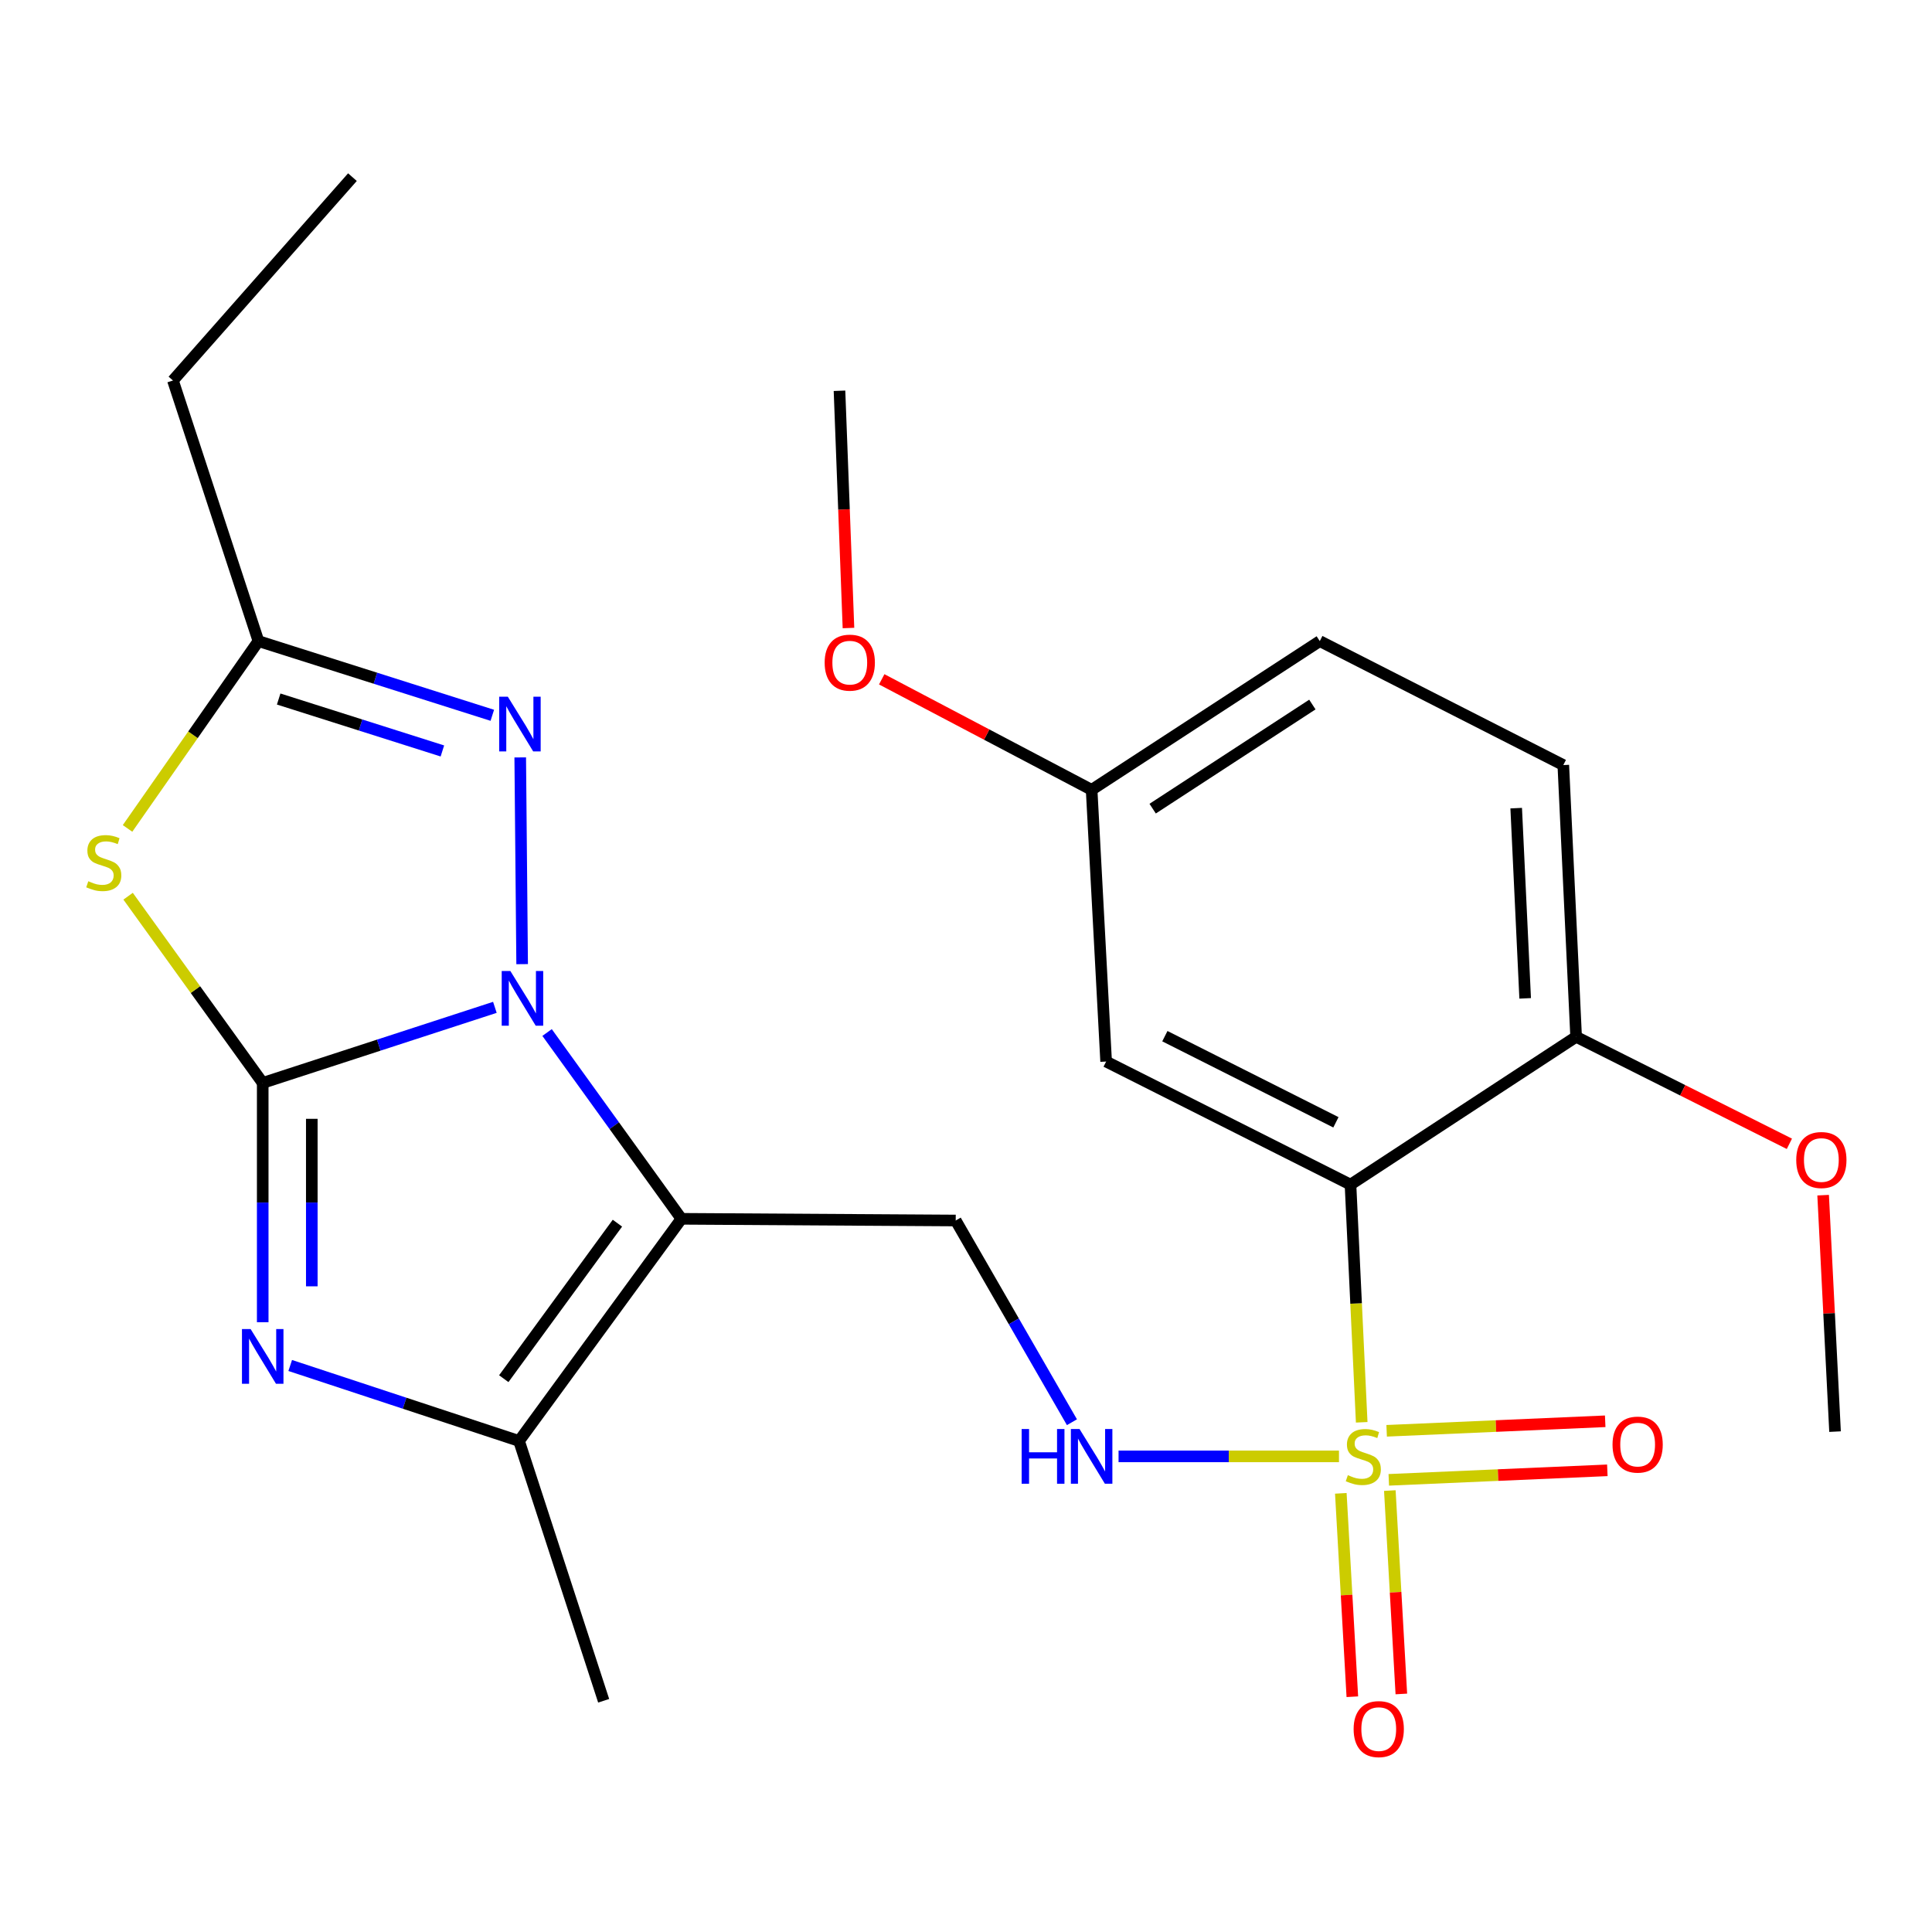 <?xml version='1.0' encoding='iso-8859-1'?>
<svg version='1.1' baseProfile='full'
              xmlns='http://www.w3.org/2000/svg'
                      xmlns:rdkit='http://www.rdkit.org/xml'
                      xmlns:xlink='http://www.w3.org/1999/xlink'
                  xml:space='preserve'
width='1000px' height='1000px' viewBox='0 0 1000 1000'>
<!-- END OF HEADER -->
<rect style='opacity:1.0;fill:#FFFFFF;stroke:none' width='1000' height='1000' x='0' y='0'> </rect>
<path class='bond-0' d='M 135.981,560.521 L 196.064,540.96' style='fill:none;fill-rule:evenodd;stroke:#000000;stroke-width:6px;stroke-linecap:butt;stroke-linejoin:miter;stroke-opacity:1' />
<path class='bond-0' d='M 196.064,540.96 L 256.148,521.399' style='fill:none;fill-rule:evenodd;stroke:#0000FF;stroke-width:6px;stroke-linecap:butt;stroke-linejoin:miter;stroke-opacity:1' />
<path class='bond-3' d='M 135.981,560.521 L 135.981,622.449' style='fill:none;fill-rule:evenodd;stroke:#000000;stroke-width:6px;stroke-linecap:butt;stroke-linejoin:miter;stroke-opacity:1' />
<path class='bond-3' d='M 135.981,622.449 L 135.981,684.378' style='fill:none;fill-rule:evenodd;stroke:#0000FF;stroke-width:6px;stroke-linecap:butt;stroke-linejoin:miter;stroke-opacity:1' />
<path class='bond-3' d='M 161.387,579.099 L 161.387,622.449' style='fill:none;fill-rule:evenodd;stroke:#000000;stroke-width:6px;stroke-linecap:butt;stroke-linejoin:miter;stroke-opacity:1' />
<path class='bond-3' d='M 161.387,622.449 L 161.387,665.799' style='fill:none;fill-rule:evenodd;stroke:#0000FF;stroke-width:6px;stroke-linecap:butt;stroke-linejoin:miter;stroke-opacity:1' />
<path class='bond-4' d='M 135.981,560.521 L 101.142,512.199' style='fill:none;fill-rule:evenodd;stroke:#000000;stroke-width:6px;stroke-linecap:butt;stroke-linejoin:miter;stroke-opacity:1' />
<path class='bond-4' d='M 101.142,512.199 L 66.304,463.877' style='fill:none;fill-rule:evenodd;stroke:#CCCC00;stroke-width:6px;stroke-linecap:butt;stroke-linejoin:miter;stroke-opacity:1' />
<path class='bond-1' d='M 283.169,534.428 L 317.933,582.641' style='fill:none;fill-rule:evenodd;stroke:#0000FF;stroke-width:6px;stroke-linecap:butt;stroke-linejoin:miter;stroke-opacity:1' />
<path class='bond-1' d='M 317.933,582.641 L 352.697,630.854' style='fill:none;fill-rule:evenodd;stroke:#000000;stroke-width:6px;stroke-linecap:butt;stroke-linejoin:miter;stroke-opacity:1' />
<path class='bond-5' d='M 270.259,499.042 L 269.27,392.039' style='fill:none;fill-rule:evenodd;stroke:#0000FF;stroke-width:6px;stroke-linecap:butt;stroke-linejoin:miter;stroke-opacity:1' />
<path class='bond-9' d='M 352.697,630.854 L 494.676,631.729' style='fill:none;fill-rule:evenodd;stroke:#000000;stroke-width:6px;stroke-linecap:butt;stroke-linejoin:miter;stroke-opacity:1' />
<path class='bond-26' d='M 352.697,630.854 L 268.658,745.846' style='fill:none;fill-rule:evenodd;stroke:#000000;stroke-width:6px;stroke-linecap:butt;stroke-linejoin:miter;stroke-opacity:1' />
<path class='bond-26' d='M 319.579,633.112 L 260.752,713.606' style='fill:none;fill-rule:evenodd;stroke:#000000;stroke-width:6px;stroke-linecap:butt;stroke-linejoin:miter;stroke-opacity:1' />
<path class='bond-2' d='M 693.052,753.821 L 636.008,753.821' style='fill:none;fill-rule:evenodd;stroke:#CCCC00;stroke-width:6px;stroke-linecap:butt;stroke-linejoin:miter;stroke-opacity:1' />
<path class='bond-2' d='M 636.008,753.821 L 578.964,753.821' style='fill:none;fill-rule:evenodd;stroke:#0000FF;stroke-width:6px;stroke-linecap:butt;stroke-linejoin:miter;stroke-opacity:1' />
<path class='bond-6' d='M 704.815,736.18 L 701.914,674.667' style='fill:none;fill-rule:evenodd;stroke:#CCCC00;stroke-width:6px;stroke-linecap:butt;stroke-linejoin:miter;stroke-opacity:1' />
<path class='bond-6' d='M 701.914,674.667 L 699.014,613.154' style='fill:none;fill-rule:evenodd;stroke:#000000;stroke-width:6px;stroke-linecap:butt;stroke-linejoin:miter;stroke-opacity:1' />
<path class='bond-12' d='M 718.833,765.962 L 775.395,763.499' style='fill:none;fill-rule:evenodd;stroke:#CCCC00;stroke-width:6px;stroke-linecap:butt;stroke-linejoin:miter;stroke-opacity:1' />
<path class='bond-12' d='M 775.395,763.499 L 831.956,761.037' style='fill:none;fill-rule:evenodd;stroke:#FF0000;stroke-width:6px;stroke-linecap:butt;stroke-linejoin:miter;stroke-opacity:1' />
<path class='bond-12' d='M 717.728,740.58 L 774.29,738.117' style='fill:none;fill-rule:evenodd;stroke:#CCCC00;stroke-width:6px;stroke-linecap:butt;stroke-linejoin:miter;stroke-opacity:1' />
<path class='bond-12' d='M 774.29,738.117 L 830.851,735.654' style='fill:none;fill-rule:evenodd;stroke:#FF0000;stroke-width:6px;stroke-linecap:butt;stroke-linejoin:miter;stroke-opacity:1' />
<path class='bond-13' d='M 694.007,772.952 L 696.988,825.588' style='fill:none;fill-rule:evenodd;stroke:#CCCC00;stroke-width:6px;stroke-linecap:butt;stroke-linejoin:miter;stroke-opacity:1' />
<path class='bond-13' d='M 696.988,825.588 L 699.969,878.223' style='fill:none;fill-rule:evenodd;stroke:#FF0000;stroke-width:6px;stroke-linecap:butt;stroke-linejoin:miter;stroke-opacity:1' />
<path class='bond-13' d='M 719.373,771.515 L 722.354,824.151' style='fill:none;fill-rule:evenodd;stroke:#CCCC00;stroke-width:6px;stroke-linecap:butt;stroke-linejoin:miter;stroke-opacity:1' />
<path class='bond-13' d='M 722.354,824.151 L 725.334,876.787' style='fill:none;fill-rule:evenodd;stroke:#FF0000;stroke-width:6px;stroke-linecap:butt;stroke-linejoin:miter;stroke-opacity:1' />
<path class='bond-7' d='M 150.214,706.772 L 209.436,726.309' style='fill:none;fill-rule:evenodd;stroke:#0000FF;stroke-width:6px;stroke-linecap:butt;stroke-linejoin:miter;stroke-opacity:1' />
<path class='bond-7' d='M 209.436,726.309 L 268.658,745.846' style='fill:none;fill-rule:evenodd;stroke:#000000;stroke-width:6px;stroke-linecap:butt;stroke-linejoin:miter;stroke-opacity:1' />
<path class='bond-8' d='M 66.015,428.79 L 99.89,380.313' style='fill:none;fill-rule:evenodd;stroke:#CCCC00;stroke-width:6px;stroke-linecap:butt;stroke-linejoin:miter;stroke-opacity:1' />
<path class='bond-8' d='M 99.89,380.313 L 133.765,331.836' style='fill:none;fill-rule:evenodd;stroke:#000000;stroke-width:6px;stroke-linecap:butt;stroke-linejoin:miter;stroke-opacity:1' />
<path class='bond-25' d='M 254.82,370.239 L 194.292,351.037' style='fill:none;fill-rule:evenodd;stroke:#0000FF;stroke-width:6px;stroke-linecap:butt;stroke-linejoin:miter;stroke-opacity:1' />
<path class='bond-25' d='M 194.292,351.037 L 133.765,331.836' style='fill:none;fill-rule:evenodd;stroke:#000000;stroke-width:6px;stroke-linecap:butt;stroke-linejoin:miter;stroke-opacity:1' />
<path class='bond-25' d='M 228.979,388.696 L 186.61,375.254' style='fill:none;fill-rule:evenodd;stroke:#0000FF;stroke-width:6px;stroke-linecap:butt;stroke-linejoin:miter;stroke-opacity:1' />
<path class='bond-25' d='M 186.61,375.254 L 144.241,361.813' style='fill:none;fill-rule:evenodd;stroke:#000000;stroke-width:6px;stroke-linecap:butt;stroke-linejoin:miter;stroke-opacity:1' />
<path class='bond-11' d='M 699.014,613.154 L 572.532,549.455' style='fill:none;fill-rule:evenodd;stroke:#000000;stroke-width:6px;stroke-linecap:butt;stroke-linejoin:miter;stroke-opacity:1' />
<path class='bond-11' d='M 691.469,580.908 L 602.932,536.319' style='fill:none;fill-rule:evenodd;stroke:#000000;stroke-width:6px;stroke-linecap:butt;stroke-linejoin:miter;stroke-opacity:1' />
<path class='bond-14' d='M 699.014,613.154 L 815.798,536.653' style='fill:none;fill-rule:evenodd;stroke:#000000;stroke-width:6px;stroke-linecap:butt;stroke-linejoin:miter;stroke-opacity:1' />
<path class='bond-18' d='M 268.658,745.846 L 312.456,880.316' style='fill:none;fill-rule:evenodd;stroke:#000000;stroke-width:6px;stroke-linecap:butt;stroke-linejoin:miter;stroke-opacity:1' />
<path class='bond-20' d='M 133.765,331.836 L 89.515,196.942' style='fill:none;fill-rule:evenodd;stroke:#000000;stroke-width:6px;stroke-linecap:butt;stroke-linejoin:miter;stroke-opacity:1' />
<path class='bond-10' d='M 494.676,631.729 L 524.755,683.934' style='fill:none;fill-rule:evenodd;stroke:#000000;stroke-width:6px;stroke-linecap:butt;stroke-linejoin:miter;stroke-opacity:1' />
<path class='bond-10' d='M 524.755,683.934 L 554.835,736.138' style='fill:none;fill-rule:evenodd;stroke:#0000FF;stroke-width:6px;stroke-linecap:butt;stroke-linejoin:miter;stroke-opacity:1' />
<path class='bond-16' d='M 572.532,549.455 L 565.023,408.817' style='fill:none;fill-rule:evenodd;stroke:#000000;stroke-width:6px;stroke-linecap:butt;stroke-linejoin:miter;stroke-opacity:1' />
<path class='bond-15' d='M 815.798,536.653 L 809.164,396.001' style='fill:none;fill-rule:evenodd;stroke:#000000;stroke-width:6px;stroke-linecap:butt;stroke-linejoin:miter;stroke-opacity:1' />
<path class='bond-15' d='M 789.425,516.752 L 784.781,418.296' style='fill:none;fill-rule:evenodd;stroke:#000000;stroke-width:6px;stroke-linecap:butt;stroke-linejoin:miter;stroke-opacity:1' />
<path class='bond-19' d='M 815.798,536.653 L 870.989,564.344' style='fill:none;fill-rule:evenodd;stroke:#000000;stroke-width:6px;stroke-linecap:butt;stroke-linejoin:miter;stroke-opacity:1' />
<path class='bond-19' d='M 870.989,564.344 L 926.181,592.035' style='fill:none;fill-rule:evenodd;stroke:#FF0000;stroke-width:6px;stroke-linecap:butt;stroke-linejoin:miter;stroke-opacity:1' />
<path class='bond-17' d='M 809.164,396.001 L 683.12,331.836' style='fill:none;fill-rule:evenodd;stroke:#000000;stroke-width:6px;stroke-linecap:butt;stroke-linejoin:miter;stroke-opacity:1' />
<path class='bond-21' d='M 565.023,408.817 L 510.7,380.213' style='fill:none;fill-rule:evenodd;stroke:#000000;stroke-width:6px;stroke-linecap:butt;stroke-linejoin:miter;stroke-opacity:1' />
<path class='bond-21' d='M 510.7,380.213 L 456.378,351.609' style='fill:none;fill-rule:evenodd;stroke:#FF0000;stroke-width:6px;stroke-linecap:butt;stroke-linejoin:miter;stroke-opacity:1' />
<path class='bond-27' d='M 565.023,408.817 L 683.12,331.836' style='fill:none;fill-rule:evenodd;stroke:#000000;stroke-width:6px;stroke-linecap:butt;stroke-linejoin:miter;stroke-opacity:1' />
<path class='bond-27' d='M 596.612,418.554 L 679.28,364.667' style='fill:none;fill-rule:evenodd;stroke:#000000;stroke-width:6px;stroke-linecap:butt;stroke-linejoin:miter;stroke-opacity:1' />
<path class='bond-22' d='M 943.652,618.619 L 946.734,679.812' style='fill:none;fill-rule:evenodd;stroke:#FF0000;stroke-width:6px;stroke-linecap:butt;stroke-linejoin:miter;stroke-opacity:1' />
<path class='bond-22' d='M 946.734,679.812 L 949.816,741.005' style='fill:none;fill-rule:evenodd;stroke:#000000;stroke-width:6px;stroke-linecap:butt;stroke-linejoin:miter;stroke-opacity:1' />
<path class='bond-24' d='M 89.515,196.942 L 182.418,91.689' style='fill:none;fill-rule:evenodd;stroke:#000000;stroke-width:6px;stroke-linecap:butt;stroke-linejoin:miter;stroke-opacity:1' />
<path class='bond-23' d='M 439.166,325.063 L 436.843,263.663' style='fill:none;fill-rule:evenodd;stroke:#FF0000;stroke-width:6px;stroke-linecap:butt;stroke-linejoin:miter;stroke-opacity:1' />
<path class='bond-23' d='M 436.843,263.663 L 434.519,202.263' style='fill:none;fill-rule:evenodd;stroke:#000000;stroke-width:6px;stroke-linecap:butt;stroke-linejoin:miter;stroke-opacity:1' />
<path  class='atom-1' d='M 264.163 502.592
L 273.443 517.592
Q 274.363 519.072, 275.843 521.752
Q 277.323 524.432, 277.403 524.592
L 277.403 502.592
L 281.163 502.592
L 281.163 530.912
L 277.283 530.912
L 267.323 514.512
Q 266.163 512.592, 264.923 510.392
Q 263.723 508.192, 263.363 507.512
L 263.363 530.912
L 259.683 530.912
L 259.683 502.592
L 264.163 502.592
' fill='#0000FF'/>
<path  class='atom-3' d='M 697.647 763.541
Q 697.967 763.661, 699.287 764.221
Q 700.607 764.781, 702.047 765.141
Q 703.527 765.461, 704.967 765.461
Q 707.647 765.461, 709.207 764.181
Q 710.767 762.861, 710.767 760.581
Q 710.767 759.021, 709.967 758.061
Q 709.207 757.101, 708.007 756.581
Q 706.807 756.061, 704.807 755.461
Q 702.287 754.701, 700.767 753.981
Q 699.287 753.261, 698.207 751.741
Q 697.167 750.221, 697.167 747.661
Q 697.167 744.101, 699.567 741.901
Q 702.007 739.701, 706.807 739.701
Q 710.087 739.701, 713.807 741.261
L 712.887 744.341
Q 709.487 742.941, 706.927 742.941
Q 704.167 742.941, 702.647 744.101
Q 701.127 745.221, 701.167 747.181
Q 701.167 748.701, 701.927 749.621
Q 702.727 750.541, 703.847 751.061
Q 705.007 751.581, 706.927 752.181
Q 709.487 752.981, 711.007 753.781
Q 712.527 754.581, 713.607 756.221
Q 714.727 757.821, 714.727 760.581
Q 714.727 764.501, 712.087 766.621
Q 709.487 768.701, 705.127 768.701
Q 702.607 768.701, 700.687 768.141
Q 698.807 767.621, 696.567 766.701
L 697.647 763.541
' fill='#CCCC00'/>
<path  class='atom-4' d='M 129.721 687.917
L 139.001 702.917
Q 139.921 704.397, 141.401 707.077
Q 142.881 709.757, 142.961 709.917
L 142.961 687.917
L 146.721 687.917
L 146.721 716.237
L 142.841 716.237
L 132.881 699.837
Q 131.721 697.917, 130.481 695.717
Q 129.281 693.517, 128.921 692.837
L 128.921 716.237
L 125.241 716.237
L 125.241 687.917
L 129.721 687.917
' fill='#0000FF'/>
<path  class='atom-5' d='M 45.706 456.124
Q 46.026 456.244, 47.346 456.804
Q 48.666 457.364, 50.106 457.724
Q 51.587 458.044, 53.026 458.044
Q 55.706 458.044, 57.267 456.764
Q 58.827 455.444, 58.827 453.164
Q 58.827 451.604, 58.026 450.644
Q 57.267 449.684, 56.066 449.164
Q 54.867 448.644, 52.867 448.044
Q 50.346 447.284, 48.827 446.564
Q 47.346 445.844, 46.267 444.324
Q 45.227 442.804, 45.227 440.244
Q 45.227 436.684, 47.627 434.484
Q 50.066 432.284, 54.867 432.284
Q 58.147 432.284, 61.867 433.844
L 60.947 436.924
Q 57.547 435.524, 54.986 435.524
Q 52.227 435.524, 50.706 436.684
Q 49.187 437.804, 49.227 439.764
Q 49.227 441.284, 49.986 442.204
Q 50.786 443.124, 51.907 443.644
Q 53.066 444.164, 54.986 444.764
Q 57.547 445.564, 59.066 446.364
Q 60.587 447.164, 61.666 448.804
Q 62.786 450.404, 62.786 453.164
Q 62.786 457.084, 60.147 459.204
Q 57.547 461.284, 53.187 461.284
Q 50.666 461.284, 48.746 460.724
Q 46.867 460.204, 44.627 459.284
L 45.706 456.124
' fill='#CCCC00'/>
<path  class='atom-6' d='M 262.85 360.612
L 272.13 375.612
Q 273.05 377.092, 274.53 379.772
Q 276.01 382.452, 276.09 382.612
L 276.09 360.612
L 279.85 360.612
L 279.85 388.932
L 275.97 388.932
L 266.01 372.532
Q 264.85 370.612, 263.61 368.412
Q 262.41 366.212, 262.05 365.532
L 262.05 388.932
L 258.37 388.932
L 258.37 360.612
L 262.85 360.612
' fill='#0000FF'/>
<path  class='atom-11' d='M 528.803 739.661
L 532.643 739.661
L 532.643 751.701
L 547.123 751.701
L 547.123 739.661
L 550.963 739.661
L 550.963 767.981
L 547.123 767.981
L 547.123 754.901
L 532.643 754.901
L 532.643 767.981
L 528.803 767.981
L 528.803 739.661
' fill='#0000FF'/>
<path  class='atom-11' d='M 558.763 739.661
L 568.043 754.661
Q 568.963 756.141, 570.443 758.821
Q 571.923 761.501, 572.003 761.661
L 572.003 739.661
L 575.763 739.661
L 575.763 767.981
L 571.883 767.981
L 561.923 751.581
Q 560.763 749.661, 559.523 747.461
Q 558.323 745.261, 557.963 744.581
L 557.963 767.981
L 554.283 767.981
L 554.283 739.661
L 558.763 739.661
' fill='#0000FF'/>
<path  class='atom-13' d='M 834.641 747.719
Q 834.641 740.919, 838.001 737.119
Q 841.361 733.319, 847.641 733.319
Q 853.921 733.319, 857.281 737.119
Q 860.641 740.919, 860.641 747.719
Q 860.641 754.599, 857.241 758.519
Q 853.841 762.399, 847.641 762.399
Q 841.401 762.399, 838.001 758.519
Q 834.641 754.639, 834.641 747.719
M 847.641 759.199
Q 851.961 759.199, 854.281 756.319
Q 856.641 753.399, 856.641 747.719
Q 856.641 742.159, 854.281 739.359
Q 851.961 736.519, 847.641 736.519
Q 843.321 736.519, 840.961 739.319
Q 838.641 742.119, 838.641 747.719
Q 838.641 753.439, 840.961 756.319
Q 843.321 759.199, 847.641 759.199
' fill='#FF0000'/>
<path  class='atom-14' d='M 700.636 894.977
Q 700.636 888.177, 703.996 884.377
Q 707.356 880.577, 713.636 880.577
Q 719.916 880.577, 723.276 884.377
Q 726.636 888.177, 726.636 894.977
Q 726.636 901.857, 723.236 905.777
Q 719.836 909.657, 713.636 909.657
Q 707.396 909.657, 703.996 905.777
Q 700.636 901.897, 700.636 894.977
M 713.636 906.457
Q 717.956 906.457, 720.276 903.577
Q 722.636 900.657, 722.636 894.977
Q 722.636 889.417, 720.276 886.617
Q 717.956 883.777, 713.636 883.777
Q 709.316 883.777, 706.956 886.577
Q 704.636 889.377, 704.636 894.977
Q 704.636 900.697, 706.956 903.577
Q 709.316 906.457, 713.636 906.457
' fill='#FF0000'/>
<path  class='atom-20' d='M 929.731 600.418
Q 929.731 593.618, 933.091 589.818
Q 936.451 586.018, 942.731 586.018
Q 949.011 586.018, 952.371 589.818
Q 955.731 593.618, 955.731 600.418
Q 955.731 607.298, 952.331 611.218
Q 948.931 615.098, 942.731 615.098
Q 936.491 615.098, 933.091 611.218
Q 929.731 607.338, 929.731 600.418
M 942.731 611.898
Q 947.051 611.898, 949.371 609.018
Q 951.731 606.098, 951.731 600.418
Q 951.731 594.858, 949.371 592.058
Q 947.051 589.218, 942.731 589.218
Q 938.411 589.218, 936.051 592.018
Q 933.731 594.818, 933.731 600.418
Q 933.731 606.138, 936.051 609.018
Q 938.411 611.898, 942.731 611.898
' fill='#FF0000'/>
<path  class='atom-22' d='M 426.841 342.982
Q 426.841 336.182, 430.201 332.382
Q 433.561 328.582, 439.841 328.582
Q 446.121 328.582, 449.481 332.382
Q 452.841 336.182, 452.841 342.982
Q 452.841 349.862, 449.441 353.782
Q 446.041 357.662, 439.841 357.662
Q 433.601 357.662, 430.201 353.782
Q 426.841 349.902, 426.841 342.982
M 439.841 354.462
Q 444.161 354.462, 446.481 351.582
Q 448.841 348.662, 448.841 342.982
Q 448.841 337.422, 446.481 334.622
Q 444.161 331.782, 439.841 331.782
Q 435.521 331.782, 433.161 334.582
Q 430.841 337.382, 430.841 342.982
Q 430.841 348.702, 433.161 351.582
Q 435.521 354.462, 439.841 354.462
' fill='#FF0000'/>
</svg>

